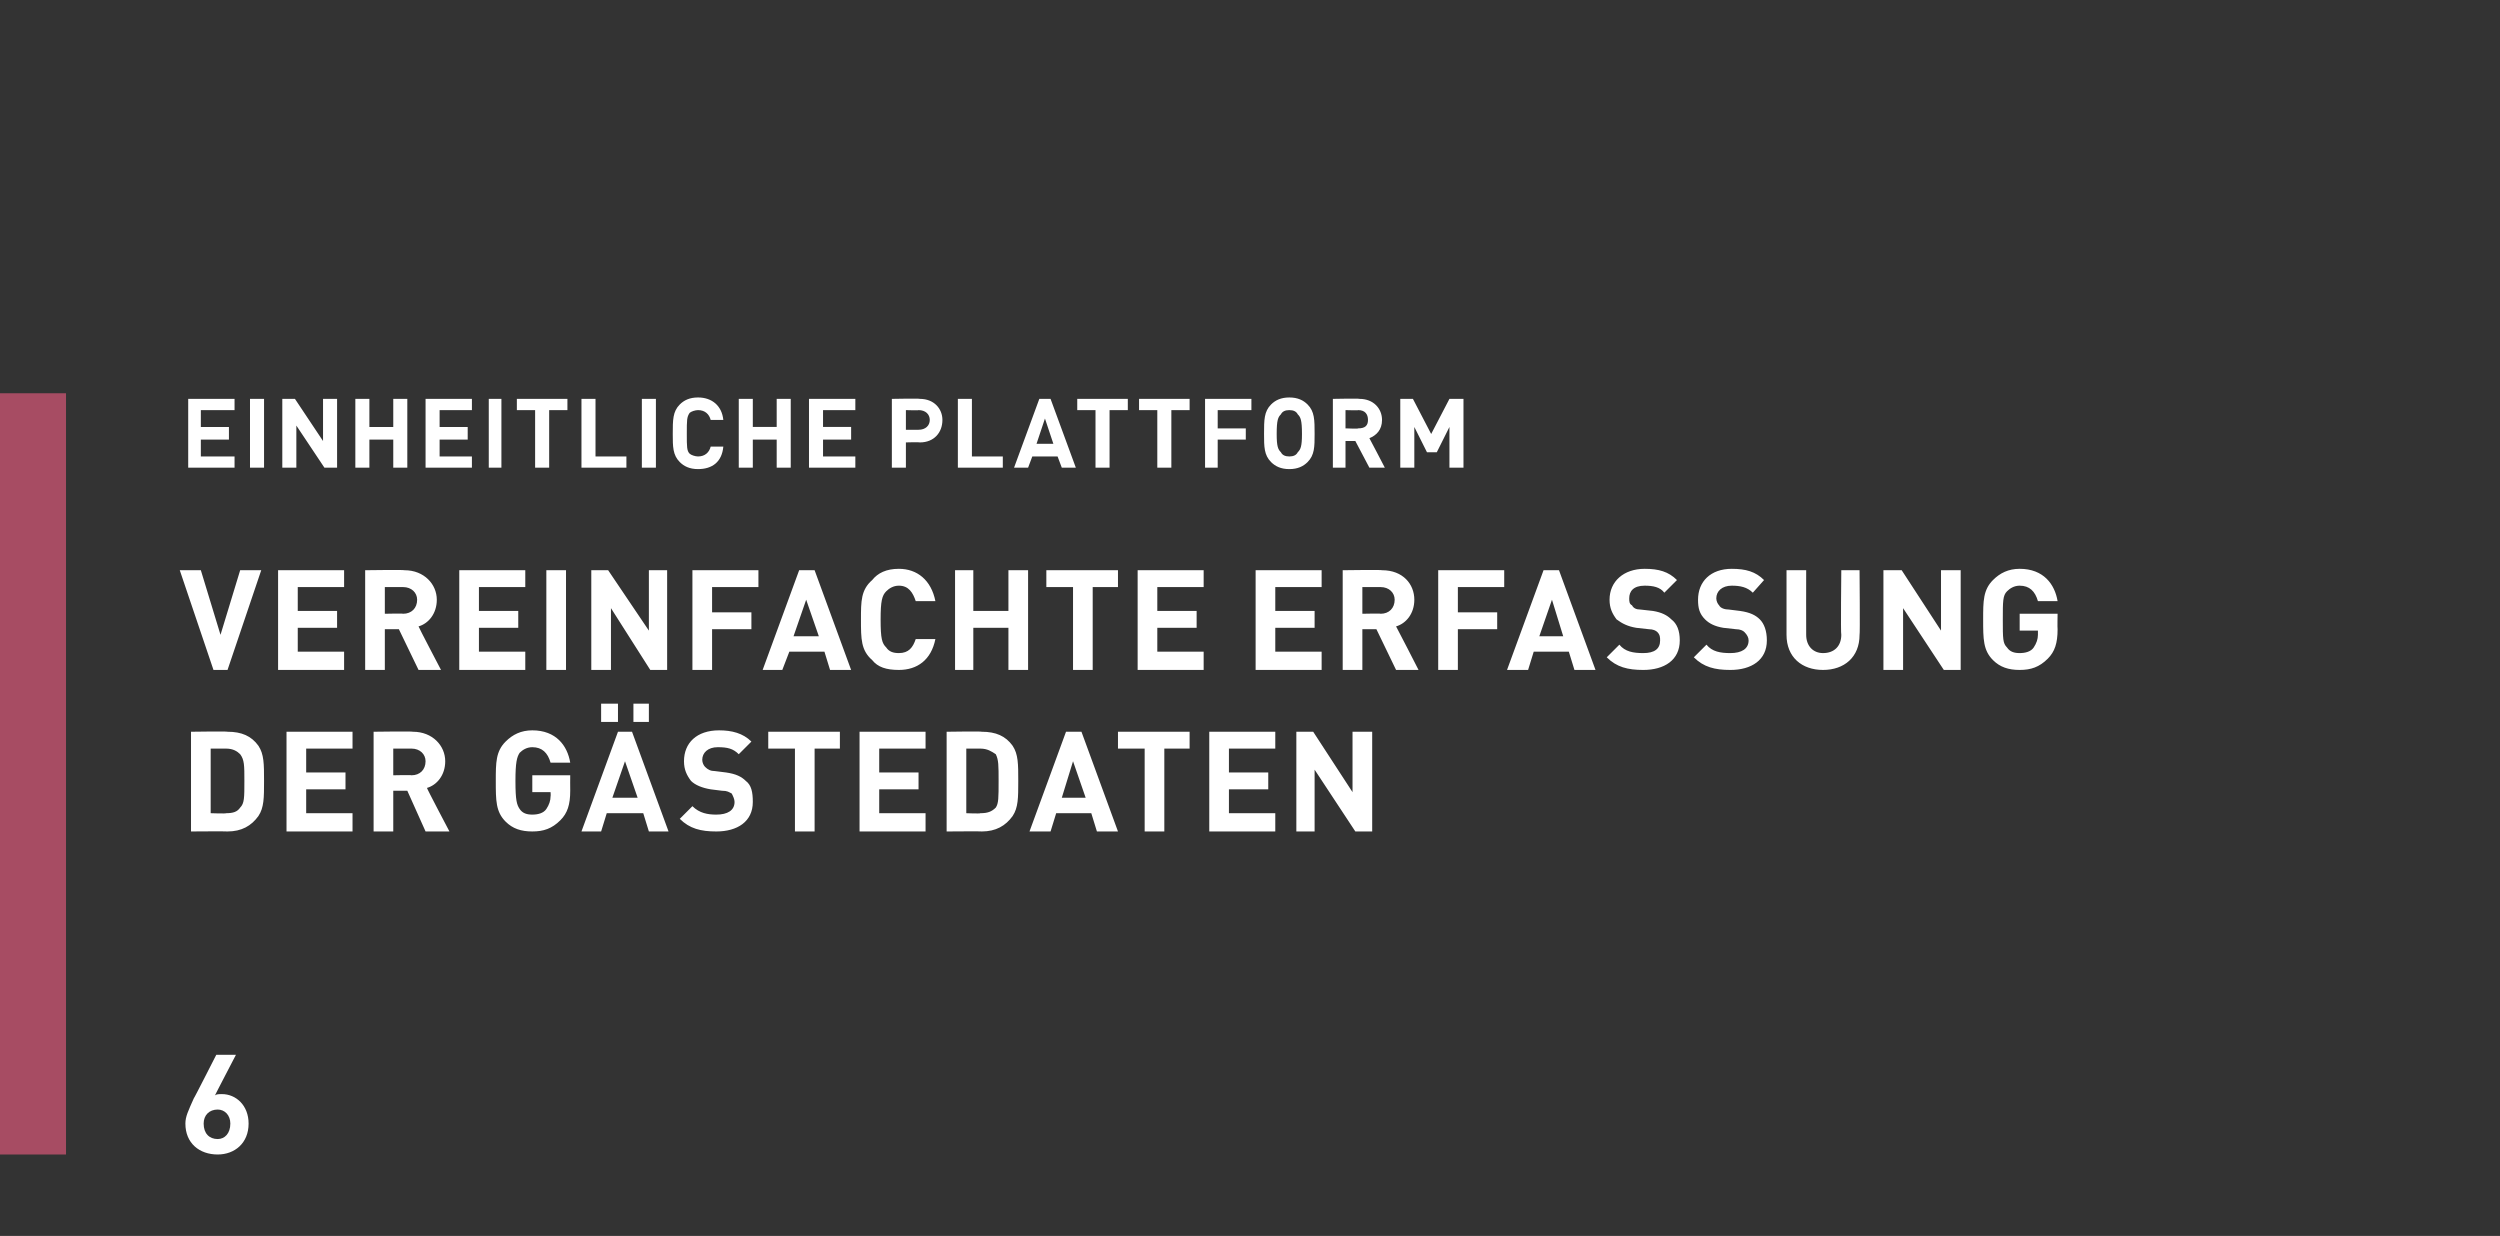 <?xml version="1.0" standalone="no"?><!DOCTYPE svg PUBLIC "-//W3C//DTD SVG 1.1//EN" "http://www.w3.org/Graphics/SVG/1.1/DTD/svg11.dtd"><svg xmlns="http://www.w3.org/2000/svg" version="1.1" width="178px" height="88px" viewBox="0 -28 178 88" style="top:-28px"><rect x="0" y="-28" width="178" height="88" fill="#333333" stroke="none"/><desc>,,EINHEITLICHE PLATTFORM VEREINFACHTE ERFASSUNG DER G STEDATEN 6</desc><defs/><g class="svg-tables"><g class="svg-table-background"><rect x="-1" y="0" width="5.7" height="54.2" class="svg-cell-fill" style="fill:#a74c63;"/></g></g><g id="Polygon12878"><path d="m13.2 52c0-.5.2-.9.6-1.8c.01.03 1.6-3.1 1.6-3.1l1.4 0c0 0-1.52 2.92-1.5 2.9c.1-.1.3-.1.5-.1c1 0 1.9.8 1.9 2.1c0 1.4-1 2.2-2.2 2.2c-1.3 0-2.3-.8-2.3-2.2zm3.2 0c0-.6-.4-1-.9-1c-.6 0-1 .4-1 1c0 .7.4 1.1 1 1.1c.5 0 .9-.4.9-1.1z" stroke="none" fill="#fff"/></g><g id="Polygon12877"><path d="m16.2 24.1c1 0 1.7.3 2.2 1c.4.6.4 1.3.4 2.5c0 1.2 0 1.9-.4 2.5c-.5.7-1.2 1.1-2.2 1.1c.01-.02-2.6 0-2.6 0l0-7.1c0 0 2.61-.04 2.6 0zm-1.2 1.2l0 4.6c0 0 1.09.04 1.1 0c.5 0 .8-.1 1-.4c.3-.3.3-.7.3-1.9c0-1.1 0-1.5-.3-1.9c-.2-.2-.5-.4-1-.4c-.01 0-1.1 0-1.1 0zm10.1 0l-3.3 0l0 1.7l2.8 0l0 1.2l-2.8 0l0 1.7l3.3 0l0 1.3l-4.7 0l0-7.1l4.7 0l0 1.2zm4.3-1.2c1.4 0 2.3 1 2.3 2.1c0 1-.6 1.7-1.3 1.9c-.03.01 1.6 3.1 1.6 3.1l-1.7 0l-1.3-2.9l-1 0l0 2.9l-1.4 0l0-7.1c0 0 2.76-.04 2.8 0zm-1.4 1.2l0 1.9c0 0 1.28-.03 1.3 0c.6 0 1-.4 1-1c0-.5-.4-.9-1-.9c-.02 0-1.3 0-1.3 0zm12.6 1c0 0-1.4 0-1.4 0c-.2-.7-.6-1.1-1.3-1.1c-.4 0-.7.2-.9.4c-.2.3-.3.7-.3 2c0 1.4.1 1.7.3 2c.2.3.5.4.9.4c.4 0 .8-.1 1-.4c.2-.3.3-.6.3-.9c.02-.05 0-.3 0-.3l-1.3 0l0-1.2l2.7 0c0 0-.01 1.06 0 1.1c0 1-.2 1.6-.7 2.1c-.6.6-1.2.8-2 .8c-.8 0-1.4-.2-1.9-.7c-.7-.7-.7-1.5-.7-2.9c0-1.3 0-2.1.7-2.8c.5-.5 1.1-.8 1.9-.8c1.7 0 2.5 1.1 2.7 2.3zm7 4.9l-1.4 0l-.4-1.3l-2.6 0l-.4 1.3l-1.4 0l2.6-7.1l1 0l2.6 7.1zm-4-2.4l1.8 0l-.9-2.6l-.9 2.6zm2.6-5.4l-1.1 0l0-1.3l1.1 0l0 1.3zm-2.2 0l-1.2 0l0-1.3l1.2 0l0 1.3zm9.5 1.4c0 0-.9.9-.9.9c-.4-.4-.8-.5-1.5-.5c-.7 0-1.1.4-1.1.9c0 .2.1.4.2.5c.2.2.4.3.7.3c0 0 .8.1.8.1c.7.1 1.1.3 1.4.6c.4.3.5.8.5 1.5c0 1.4-1.1 2.1-2.6 2.1c-1.1 0-1.9-.2-2.6-.9c0 0 .9-.9.9-.9c.5.5 1.1.6 1.7.6c.8 0 1.3-.3 1.3-.9c0-.2-.1-.4-.2-.6c-.2-.1-.3-.2-.7-.2c0 0-.8-.1-.8-.1c-.6-.1-1.1-.3-1.4-.6c-.3-.4-.5-.8-.5-1.4c0-1.3.9-2.2 2.5-2.2c.9 0 1.7.2 2.3.8zm6.3.5l-1.8 0l0 5.9l-1.4 0l0-5.9l-1.9 0l0-1.2l5.1 0l0 1.2zm6.1 0l-3.3 0l0 1.7l2.8 0l0 1.2l-2.8 0l0 1.7l3.3 0l0 1.3l-4.7 0l0-7.1l4.7 0l0 1.2zm4-1.2c1 0 1.7.3 2.2 1c.4.6.4 1.3.4 2.5c0 1.2 0 1.9-.4 2.5c-.5.7-1.2 1.1-2.2 1.1c.03-.02-2.5 0-2.5 0l0-7.1c0 0 2.53-.04 2.5 0zm-1.1 1.2l0 4.6c0 0 1.01.04 1 0c.5 0 .8-.1 1.1-.4c.2-.3.2-.7.2-1.9c0-1.1 0-1.5-.2-1.9c-.3-.2-.6-.4-1.1-.4c.01 0-1 0-1 0zm10.8 5.9l-1.5 0l-.4-1.3l-2.5 0l-.4 1.3l-1.5 0l2.6-7.1l1.1 0l2.6 7.1zm-4-2.4l1.7 0l-.9-2.6l-.8 2.6zm9.1-3.5l-1.8 0l0 5.9l-1.4 0l0-5.9l-1.9 0l0-1.2l5.1 0l0 1.2zm6.1 0l-3.3 0l0 1.7l2.8 0l0 1.2l-2.8 0l0 1.7l3.3 0l0 1.3l-4.7 0l0-7.1l4.7 0l0 1.2zm6.9 5.9l-1.2 0l-2.9-4.4l0 4.4l-1.3 0l0-7.1l1.2 0l2.8 4.3l0-4.3l1.4 0l0 7.1z" stroke="none" fill="#fff"/></g><g id="Polygon12876"><path d="m16.2 19.7l-1 0l-2.4-7.1l1.5 0l1.4 4.6l1.4-4.6l1.5 0l-2.4 7.1zm8.3-5.9l-3.3 0l0 1.7l2.8 0l0 1.2l-2.8 0l0 1.7l3.3 0l0 1.3l-4.7 0l0-7.1l4.7 0l0 1.2zm4.3-1.2c1.4 0 2.3 1 2.3 2.1c0 1-.6 1.7-1.3 1.9c-.02.01 1.6 3.1 1.6 3.1l-1.6 0l-1.4-2.9l-1 0l0 2.9l-1.4 0l0-7.1c0 0 2.77-.04 2.8 0zm-1.4 1.2l0 1.9c0 0 1.29-.03 1.3 0c.6 0 1-.4 1-1c0-.5-.4-.9-1-.9c-.01 0-1.3 0-1.3 0zm10 0l-3.3 0l0 1.7l2.8 0l0 1.2l-2.8 0l0 1.7l3.3 0l0 1.3l-4.7 0l0-7.1l4.7 0l0 1.2zm2.9 5.9l-1.4 0l0-7.1l1.4 0l0 7.1zm7.2 0l-1.2 0l-2.8-4.4l0 4.4l-1.4 0l0-7.1l1.2 0l2.9 4.3l0-4.3l1.3 0l0 7.1zm6.5-5.9l-3.3 0l0 1.8l2.8 0l0 1.2l-2.8 0l0 2.9l-1.4 0l0-7.1l4.7 0l0 1.2zm6.6 5.9l-1.5 0l-.4-1.3l-2.5 0l-.5 1.3l-1.4 0l2.6-7.1l1.1 0l2.6 7.1zm-4.1-2.4l1.8 0l-.9-2.6l-.9 2.6zm10.1-2.5c0 0-1.4 0-1.4 0c-.2-.6-.5-1.1-1.2-1.1c-.4 0-.7.2-.9.4c-.3.3-.4.7-.4 2c0 1.4.1 1.7.4 2c.2.3.5.4.9.4c.7 0 1-.4 1.2-1c0 0 1.4 0 1.4 0c-.3 1.5-1.3 2.2-2.6 2.2c-.9 0-1.5-.2-1.9-.7c-.8-.7-.8-1.5-.8-2.9c0-1.3 0-2.1.8-2.8c.4-.5 1-.8 1.9-.8c1.3 0 2.3.8 2.6 2.3zm6.6 4.9l-1.4 0l0-3l-2.5 0l0 3l-1.3 0l0-7.1l1.3 0l0 2.9l2.5 0l0-2.9l1.4 0l0 7.1zm6.4-5.9l-1.8 0l0 5.9l-1.4 0l0-5.9l-1.9 0l0-1.2l5.1 0l0 1.2zm6.1 0l-3.3 0l0 1.7l2.8 0l0 1.2l-2.8 0l0 1.7l3.3 0l0 1.3l-4.7 0l0-7.1l4.7 0l0 1.2zm8.4 0l-3.3 0l0 1.7l2.8 0l0 1.2l-2.8 0l0 1.7l3.3 0l0 1.3l-4.7 0l0-7.1l4.7 0l0 1.2zm4.3-1.2c1.5 0 2.3 1 2.3 2.1c0 1-.6 1.7-1.3 1.9c.02.01 1.6 3.1 1.6 3.1l-1.6 0l-1.4-2.9l-1 0l0 2.9l-1.4 0l0-7.1c0 0 2.81-.04 2.8 0zm-1.4 1.2l0 1.9c0 0 1.33-.03 1.3 0c.6 0 1-.4 1-1c0-.5-.4-.9-1-.9c.03 0-1.3 0-1.3 0zm10.1 0l-3.3 0l0 1.8l2.8 0l0 1.2l-2.8 0l0 2.9l-1.4 0l0-7.1l4.7 0l0 1.2zm6.5 5.9l-1.5 0l-.4-1.3l-2.5 0l-.4 1.3l-1.5 0l2.6-7.1l1.1 0l2.6 7.1zm-4-2.4l1.7 0l-.8-2.6l-.9 2.6zm9.8-4c0 0-.9.9-.9.9c-.3-.4-.8-.5-1.4-.5c-.8 0-1.1.4-1.1.9c0 .2 0 .4.2.5c.1.2.3.3.6.3c0 0 .9.1.9.1c.6.1 1 .3 1.3.6c.4.3.6.8.6 1.5c0 1.4-1.1 2.1-2.6 2.1c-1.1 0-1.9-.2-2.6-.9c0 0 .9-.9.9-.9c.4.5 1 .6 1.7.6c.8 0 1.2-.3 1.2-.9c0-.2 0-.4-.2-.6c-.1-.1-.3-.2-.6-.2c0 0-.9-.1-.9-.1c-.6-.1-1-.3-1.4-.6c-.3-.4-.5-.8-.5-1.4c0-1.3 1-2.2 2.5-2.2c1 0 1.7.2 2.3.8zm6.2 0c0 0-.8.9-.8.9c-.4-.4-.9-.5-1.5-.5c-.7 0-1.1.4-1.1.9c0 .2.1.4.2.5c.1.2.4.3.7.3c0 0 .8.1.8.1c.7.1 1.1.3 1.4.6c.3.3.5.8.5 1.5c0 1.4-1.1 2.1-2.6 2.1c-1.1 0-1.9-.2-2.6-.9c0 0 .9-.9.9-.9c.4.5 1 .6 1.7.6c.8 0 1.3-.3 1.3-.9c0-.2-.1-.4-.3-.6c-.1-.1-.3-.2-.6-.2c0 0-.9-.1-.9-.1c-.6-.1-1-.3-1.3-.6c-.4-.4-.5-.8-.5-1.4c0-1.3.9-2.2 2.4-2.2c1 0 1.7.2 2.3.8zm6.8 3.9c0 1.6-1.1 2.5-2.6 2.5c-1.5 0-2.6-.9-2.6-2.5c0 .04 0-4.6 0-4.6l1.4 0c0 0-.01 4.59 0 4.6c0 .8.5 1.3 1.2 1.3c.8 0 1.3-.5 1.3-1.3c-.05-.01 0-4.6 0-4.6l1.3 0c0 0 .04 4.64 0 4.6zm7.2 2.5l-1.2 0l-2.9-4.4l0 4.4l-1.4 0l0-7.1l1.3 0l2.8 4.3l0-4.3l1.4 0l0 7.1zm6.9-4.9c0 0-1.4 0-1.4 0c-.2-.7-.6-1.1-1.3-1.1c-.4 0-.7.2-.9.4c-.3.3-.3.7-.3 2c0 1.4 0 1.7.3 2c.2.3.5.4.9.4c.4 0 .8-.1 1-.4c.2-.3.3-.6.3-.9c0-.05 0-.3 0-.3l-1.3 0l0-1.2l2.7 0c0 0-.02 1.06 0 1.1c0 1-.2 1.6-.7 2.1c-.6.6-1.2.8-2 .8c-.8 0-1.4-.2-1.9-.7c-.7-.7-.7-1.5-.7-2.9c0-1.3 0-2.1.7-2.8c.5-.5 1.1-.8 1.9-.8c1.7 0 2.5 1.1 2.7 2.3z" stroke="none" fill="#fff"/></g><g id="Polygon12875"><path d="m16.7 1.2l-2.4 0l0 1.2l2 0l0 .9l-2 0l0 1.2l2.4 0l0 .8l-3.3 0l0-4.9l3.3 0l0 .8zm2.1 4.1l-1 0l0-4.9l1 0l0 4.9zm5.2 0l-.9 0l-2-3l0 3l-1 0l0-4.9l.9 0l2 3l0-3l1 0l0 4.9zm5 0l-1 0l0-2l-1.7 0l0 2l-1 0l0-4.9l1 0l0 2l1.7 0l0-2l1 0l0 4.9zm4.6-4.1l-2.3 0l0 1.2l2 0l0 .9l-2 0l0 1.2l2.3 0l0 .8l-3.3 0l0-4.9l3.3 0l0 .8zm2.1 4.1l-.9 0l0-4.9l.9 0l0 4.9zm4.7-4.1l-1.3 0l0 4.1l-1 0l0-4.1l-1.3 0l0-.8l3.6 0l0 .8zm2 3.3l2.2 0l0 .8l-3.2 0l0-4.9l1 0l0 4.1zm4.3.8l-1 0l0-4.9l1 0l0 4.9zm4.8-3.4c0 0-.9 0-.9 0c-.1-.4-.4-.7-.9-.7c-.2 0-.5.1-.6.2c-.2.3-.2.5-.2 1.5c0 .9 0 1.2.2 1.4c.1.1.4.2.6.2c.5 0 .8-.3.9-.7c0 0 .9 0 .9 0c-.1 1.1-.8 1.6-1.8 1.6c-.6 0-1-.2-1.3-.5c-.5-.5-.5-1.1-.5-2c0-1 0-1.6.5-2.1c.3-.3.7-.5 1.3-.5c1 0 1.7.6 1.8 1.6zm4.8 3.4l-1 0l0-2l-1.7 0l0 2l-1 0l0-4.9l1 0l0 2l1.7 0l0-2l1 0l0 4.9zm4.6-4.1l-2.3 0l0 1.2l2 0l0 .9l-2 0l0 1.2l2.3 0l0 .8l-3.3 0l0-4.9l3.3 0l0 .8zm4.6-.8c1 0 1.6.7 1.6 1.5c0 .9-.6 1.6-1.6 1.6c-.02-.03-1 0-1 0l0 1.8l-1 0l0-4.9c0 0 1.98-.04 2 0zm-1 .8l0 1.4c0 0 .93 0 .9 0c.5 0 .8-.3.8-.7c0-.4-.3-.7-.8-.7c.03.03-.9 0-.9 0zm4.7 3.3l2.2 0l0 .8l-3.2 0l0-4.9l1 0l0 4.1zm7.4.8l-1 0l-.3-.8l-1.8 0l-.3.8l-1 0l1.8-4.9l.8 0l1.8 4.9zm-2.8-1.7l1.2 0l-.6-1.8l-.6 1.8zm6.5-2.4l-1.3 0l0 4.1l-1 0l0-4.1l-1.3 0l0-.8l3.6 0l0 .8zm4.4 0l-1.3 0l0 4.1l-1 0l0-4.1l-1.3 0l0-.8l3.6 0l0 .8zm4.4 0l-2.4 0l0 1.3l2 0l0 .8l-2 0l0 2l-.9 0l0-4.9l3.3 0l0 .8zm4-.4c.5.5.5 1.1.5 2.1c0 .9 0 1.5-.5 2c-.3.3-.7.5-1.3.5c-.6 0-1-.2-1.3-.5c-.5-.5-.5-1.1-.5-2c0-1 0-1.6.5-2.1c.3-.3.7-.5 1.3-.5c.6 0 1 .2 1.3.5zm-1.9.7c-.2.2-.3.4-.3 1.4c0 .9.1 1.1.3 1.3c.1.2.3.3.6.3c.3 0 .5-.1.6-.3c.2-.2.3-.4.3-1.3c0-1-.1-1.2-.3-1.4c-.1-.2-.3-.3-.6-.3c-.3 0-.5.1-.6.3zm5.6-1.1c1 0 1.6.7 1.6 1.5c0 .7-.4 1.1-.9 1.3c.01 0 1.1 2.1 1.1 2.1l-1.1 0l-1-1.9l-.7 0l0 1.9l-.9 0l0-4.9c0 0 1.9-.04 1.9 0zm-1 .8l0 1.3c0 0 .95.04.9 0c.5 0 .7-.2.7-.6c0-.4-.2-.7-.7-.7c.05.03-.9 0-.9 0zm8.4 4.1l-1 0l0-2.9l-.9 1.8l-.7 0l-.9-1.8l0 2.9l-1 0l0-4.9l.9 0l1.3 2.5l1.3-2.5l1 0l0 4.9z" stroke="none" fill="#fff"/></g></svg>